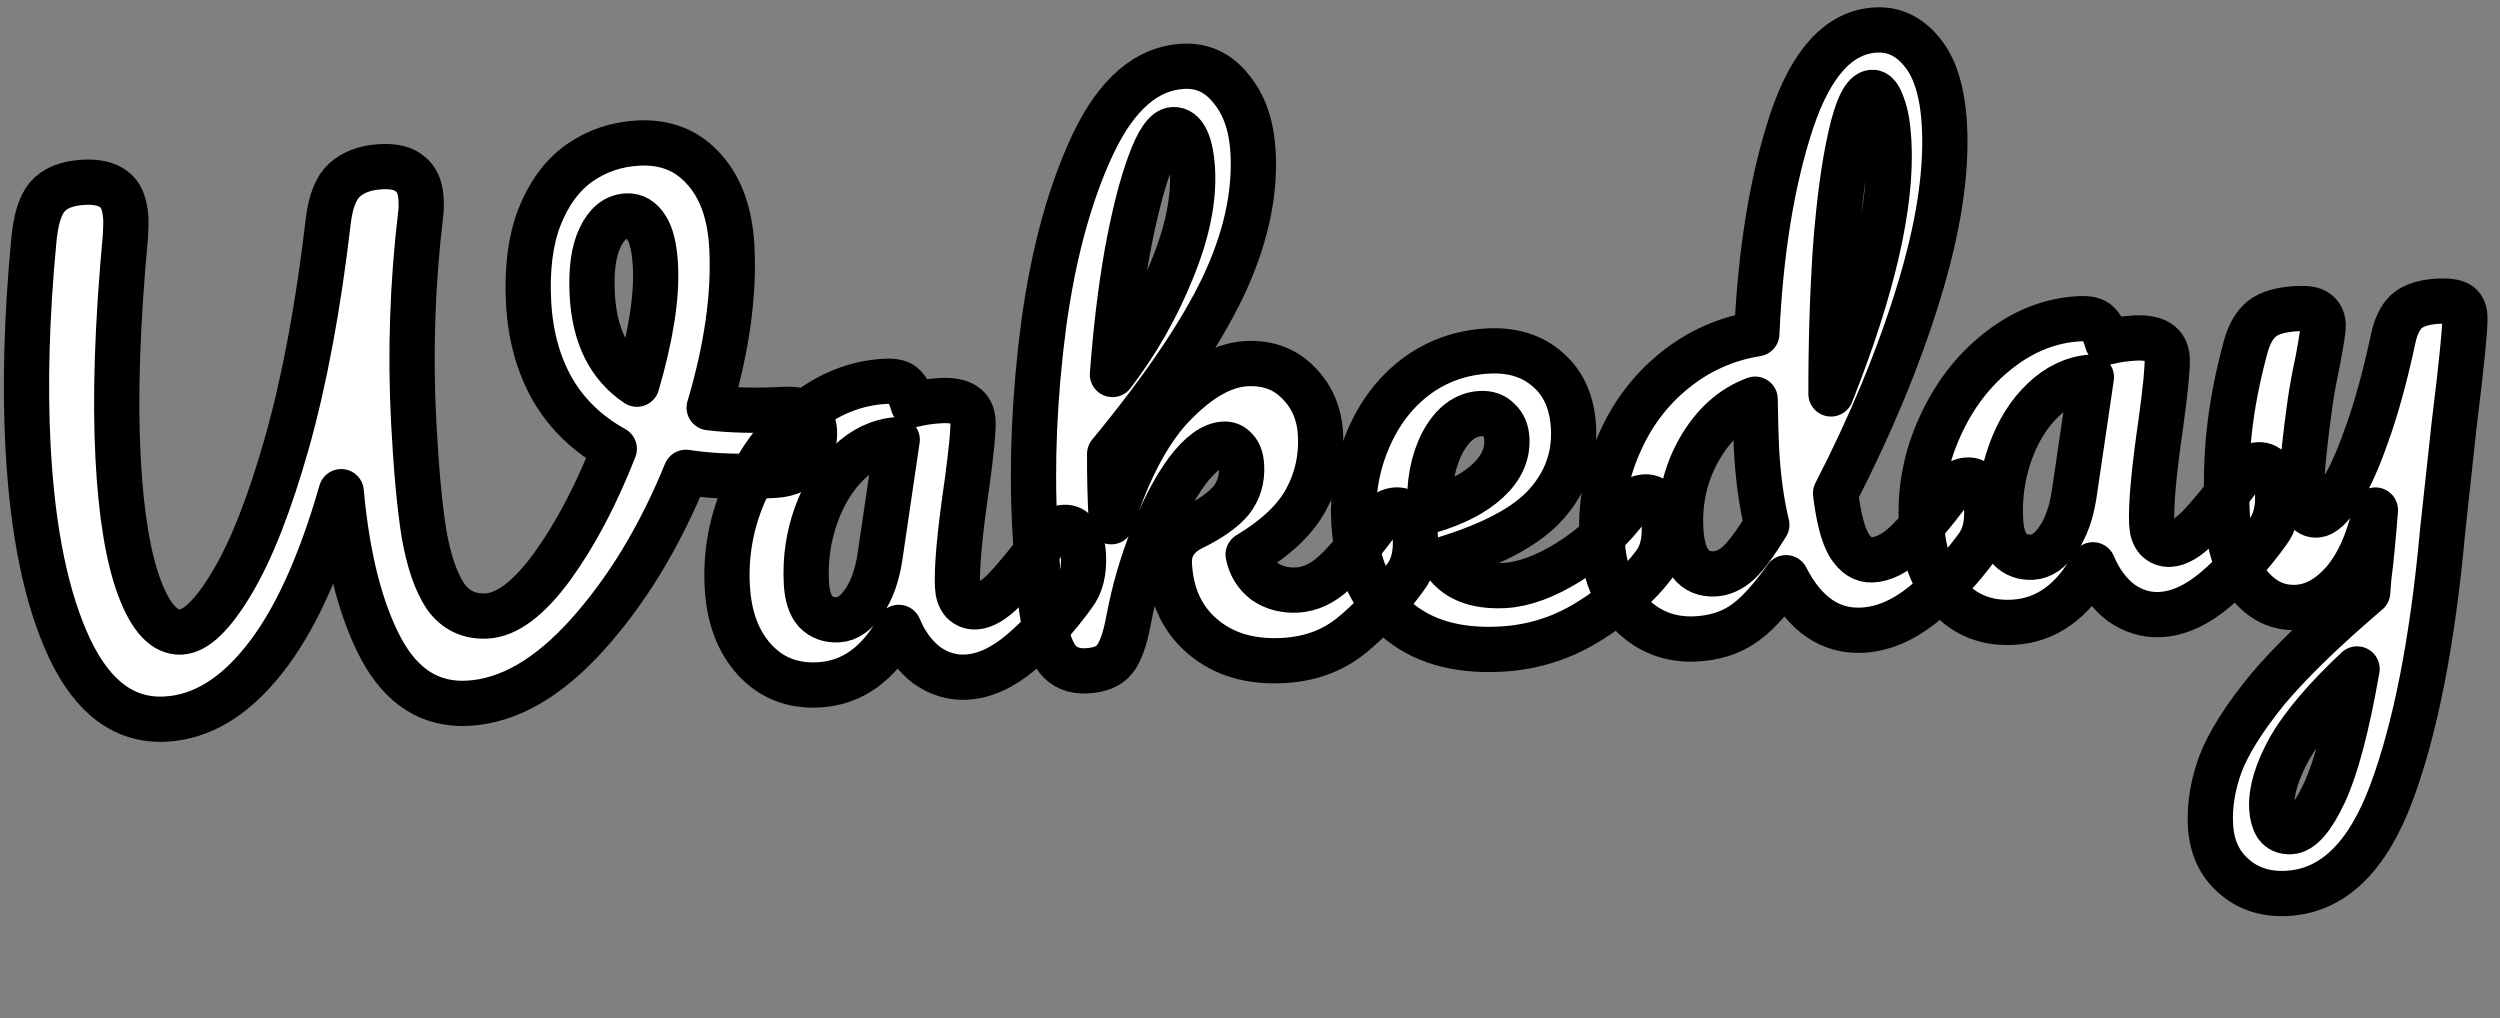 <svg width="221" height="90" viewBox="0 0 221 90" fill="none" xmlns="http://www.w3.org/2000/svg">
<rect x="0" y="0" width="221" height="90" fill="#808080" stroke="none"/>
<g id="Wakeday_stroke">
<mask id="path-1-outside-1" maskUnits="userSpaceOnUse" x="-1.102" y="-2.116" width="224.042" height="94.4" fill="black">
<rect fill="white" x="-1.102" y="-2.116" width="224.042" height="94.4"/>
<path d="M69.429 36.191C70.287 36.146 70.911 36.3 71.304 36.653C71.733 37.005 71.964 37.479 71.995 38.075C72.046 39.044 71.793 39.918 71.235 40.694C70.715 41.469 69.841 41.908 68.612 42.01C65.669 42.201 63.01 42.116 60.636 41.755C58.318 47.447 55.409 52.235 51.912 56.119C48.45 59.964 44.929 61.98 41.35 62.168C38.069 62.34 35.518 60.735 33.696 57.354C31.872 53.935 30.694 49.305 30.164 43.464C28.267 50.068 25.985 55.029 23.317 58.346C20.687 61.662 17.788 63.403 14.619 63.569C11.04 63.757 8.22 61.68 6.161 57.339C4.1 52.961 2.872 47.006 2.477 39.475C2.19 33.995 2.359 27.948 2.984 21.336C3.148 19.458 3.546 18.148 4.18 17.404C4.85 16.621 5.93 16.191 7.421 16.113C8.54 16.054 9.41 16.251 10.032 16.705C10.691 17.156 11.055 18.034 11.123 19.339C11.137 19.6 11.126 20.105 11.09 20.855C10.373 28.556 10.154 35.092 10.436 40.46C10.697 45.456 11.328 49.292 12.329 51.969C13.329 54.645 14.556 55.946 16.01 55.87C17.315 55.801 18.809 54.358 20.493 51.541C22.213 48.684 23.845 44.524 25.391 39.06C26.934 33.558 28.145 27.046 29.021 19.523C29.23 17.792 29.709 16.589 30.458 15.915C31.243 15.2 32.326 14.807 33.705 14.735C34.861 14.675 35.713 14.892 36.263 15.386C36.847 15.841 37.166 16.573 37.219 17.579C37.25 18.176 37.237 18.644 37.18 18.983C36.455 25.115 36.251 31.219 36.57 37.296C36.787 41.434 37.09 44.727 37.48 47.174C37.907 49.619 38.547 51.473 39.398 52.737C40.284 53.962 41.492 54.534 43.021 54.454C44.81 54.36 46.734 52.913 48.793 50.114C50.85 47.277 52.687 43.797 54.303 39.675C51.954 38.378 50.143 36.641 48.87 34.464C47.596 32.251 46.881 29.671 46.727 26.726C46.572 23.781 46.89 21.278 47.679 19.218C48.504 17.119 49.672 15.524 51.185 14.436C52.736 13.345 54.48 12.749 56.419 12.648C58.805 12.522 60.733 13.281 62.202 14.924C63.709 16.565 64.54 18.876 64.696 21.859C64.917 26.072 64.249 30.799 62.692 36.039C64.611 36.275 66.856 36.326 69.429 36.191ZM52.354 26.038C52.546 29.692 53.862 32.334 56.302 33.963C57.538 29.711 58.084 26.224 57.941 23.503C57.859 21.937 57.594 20.811 57.147 20.124C56.698 19.399 56.119 19.056 55.411 19.093C54.404 19.146 53.615 19.785 53.044 21.012C52.471 22.201 52.241 23.876 52.354 26.038Z"/>
<path d="M72.374 60.542C70.062 60.663 68.173 59.921 66.706 58.316C65.238 56.71 64.433 54.547 64.291 51.825C64.134 48.843 64.677 45.992 65.917 43.272C67.156 40.516 68.871 38.276 71.061 36.554C73.286 34.792 75.685 33.844 78.258 33.709C79.078 33.666 79.627 33.806 79.906 34.128C80.22 34.41 80.491 34.957 80.721 35.767C81.496 35.577 82.312 35.46 83.17 35.415C84.996 35.319 85.944 35.923 86.013 37.228C86.053 38.011 85.872 39.89 85.467 42.865C84.834 47.197 84.561 50.202 84.649 51.88C84.679 52.439 84.833 52.88 85.111 53.201C85.427 53.521 85.809 53.67 86.256 53.646C86.964 53.609 87.798 53.117 88.758 52.169C89.716 51.184 90.999 49.622 92.606 47.481C93.026 46.936 93.516 46.649 94.075 46.619C94.56 46.594 94.944 46.798 95.229 47.232C95.55 47.663 95.732 48.271 95.773 49.054C95.851 50.545 95.557 51.719 94.892 52.577C93.463 54.558 91.925 56.246 90.279 57.641C88.632 59.036 87.007 59.775 85.404 59.859C84.174 59.924 83.015 59.573 81.928 58.808C80.877 58.003 80.052 56.887 79.454 55.461C77.679 58.694 75.319 60.388 72.374 60.542ZM74.091 54.788C74.911 54.745 75.669 54.22 76.364 53.211C77.059 52.203 77.532 50.888 77.783 49.267L79.313 38.869C77.749 38.989 76.326 39.661 75.045 40.887C73.799 42.074 72.833 43.62 72.148 45.525C71.463 47.431 71.174 49.427 71.284 51.515C71.344 52.67 71.613 53.516 72.09 54.052C72.604 54.586 73.271 54.831 74.091 54.788Z"/>
<path d="M123.419 45.081C123.904 45.056 124.289 45.26 124.573 45.694C124.895 46.126 125.076 46.733 125.117 47.516C125.195 49.007 124.902 50.181 124.236 51.039C122.666 53.177 121.056 54.907 119.405 56.227C117.755 57.547 115.755 58.269 113.406 58.392C110.536 58.542 108.181 57.843 106.343 56.294C104.505 54.746 103.514 52.611 103.372 49.889C103.295 48.435 103.986 47.352 105.444 46.64C107.048 45.846 108.183 45.039 108.85 44.219C109.516 43.361 109.818 42.355 109.757 41.199C109.722 40.528 109.547 40.032 109.231 39.713C108.952 39.391 108.608 39.24 108.198 39.262C107.191 39.315 106.111 40.1 104.957 41.619C103.84 43.135 102.82 45.077 101.898 47.443C100.973 49.772 100.276 52.164 99.806 54.618C99.488 56.392 99.066 57.611 98.54 58.274C98.049 58.897 97.226 59.24 96.07 59.3C94.914 59.361 94.035 58.996 93.433 58.205C92.866 57.375 92.444 56.088 92.165 54.346C91.887 52.603 91.659 50.036 91.481 46.643C91.18 40.902 91.445 34.888 92.274 28.601C93.141 22.312 94.601 17.002 96.654 12.67C98.743 8.298 101.391 6.029 104.597 5.861C106.312 5.771 107.73 6.444 108.853 7.881C110.01 9.278 110.65 11.151 110.773 13.5C110.971 17.265 110.076 21.238 108.089 25.417C106.101 29.558 102.769 34.462 98.094 40.128C98.083 42.073 98.132 44.07 98.239 46.121C99.785 41.367 101.658 37.885 103.86 35.676C106.06 33.43 108.167 32.254 110.18 32.148C112.045 32.051 113.569 32.606 114.754 33.816C115.976 35.023 116.636 36.558 116.734 38.422C116.841 40.473 116.418 42.383 115.464 44.153C114.51 45.922 112.8 47.544 110.336 49.02C110.537 50.018 111.028 50.815 111.807 51.41C112.621 51.965 113.569 52.215 114.65 52.158C115.805 52.097 116.901 51.592 117.935 50.64C118.969 49.689 120.308 48.123 121.951 45.943C122.371 45.398 122.86 45.111 123.419 45.081ZM103.713 11.459C103.042 11.494 102.347 12.502 101.628 14.484C100.908 16.428 100.242 19.061 99.631 22.383C99.055 25.666 98.626 29.24 98.342 33.105C100.511 30.263 102.257 27.199 103.58 23.915C104.941 20.628 105.553 17.68 105.416 15.07C105.354 13.877 105.175 12.971 104.881 12.351C104.587 11.731 104.197 11.433 103.713 11.459Z"/>
<path d="M145.419 43.928C145.904 43.903 146.288 44.107 146.573 44.541C146.894 44.973 147.076 45.58 147.117 46.363C147.195 47.854 146.901 49.029 146.236 49.886C144.944 51.636 143.068 53.286 140.607 54.835C138.184 56.383 135.536 57.232 132.666 57.382C128.751 57.587 125.657 56.684 123.383 54.672C121.109 52.661 119.876 49.809 119.682 46.118C119.548 43.546 119.963 41.132 120.929 38.875C121.893 36.582 123.291 34.733 125.124 33.328C126.995 31.922 129.142 31.155 131.565 31.028C133.727 30.915 135.495 31.476 136.868 32.713C138.24 33.912 138.983 35.611 139.098 37.811C139.233 40.383 138.417 42.651 136.651 44.612C134.92 46.535 131.883 48.152 127.54 49.464C128.562 51.13 130.378 51.895 132.988 51.758C134.666 51.67 136.537 50.992 138.601 49.725C140.701 48.419 142.484 46.774 143.95 44.791C144.37 44.245 144.86 43.958 145.419 43.928ZM130.901 36.558C129.522 36.63 128.39 37.493 127.504 39.148C126.656 40.799 126.292 42.763 126.411 45.037L126.417 45.149C128.589 44.511 130.282 43.638 131.495 42.527C132.708 41.417 133.278 40.172 133.206 38.793C133.168 38.084 132.934 37.536 132.502 37.147C132.106 36.719 131.573 36.523 130.901 36.558Z"/>
<path d="M173.923 42.435C174.408 42.409 174.792 42.613 175.077 43.047C175.398 43.479 175.58 44.086 175.621 44.869C175.699 46.36 175.405 47.535 174.74 48.392C173.309 50.336 171.715 52.027 169.959 53.465C168.2 54.866 166.426 55.613 164.637 55.707C161.803 55.855 159.554 54.31 157.889 51.07C156.427 53.128 155.116 54.523 153.959 55.257C152.838 55.989 151.495 56.395 149.929 56.478C147.655 56.597 145.728 55.857 144.149 54.257C142.605 52.618 141.762 50.438 141.619 47.717C141.463 44.734 141.952 41.942 143.087 39.34C144.219 36.701 145.844 34.523 147.959 32.804C150.11 31.047 152.557 29.946 155.301 29.503C155.63 22.234 156.649 15.993 158.357 10.782C160.101 5.531 162.594 2.821 165.838 2.651C167.441 2.567 168.802 3.225 169.923 4.624C171.08 6.021 171.736 8.193 171.89 11.138C172.109 15.314 171.34 20.251 169.582 25.951C167.825 31.651 165.386 37.536 162.264 43.606C162.527 45.761 162.925 47.291 163.458 48.198C164.029 49.103 164.706 49.535 165.489 49.494C166.495 49.441 167.497 48.94 168.494 47.99C169.491 47.041 170.811 45.476 172.454 43.297C172.874 42.751 173.364 42.464 173.923 42.435ZM165.51 8.164C164.801 8.201 164.159 9.506 163.584 12.078C163.007 14.613 162.563 17.926 162.254 22.017C161.983 26.107 161.851 30.375 161.86 34.824C165.559 25.508 167.264 18.091 166.975 12.573C166.9 11.157 166.712 10.064 166.41 9.294C166.145 8.523 165.845 8.146 165.51 8.164ZM151.59 50.727C152.299 50.69 152.992 50.373 153.671 49.777C154.349 49.143 155.187 48.015 156.186 46.392C155.707 44.399 155.403 42.153 155.272 39.655C155.225 38.76 155.186 37.304 155.155 35.287C153.138 36.028 151.495 37.498 150.227 39.695C148.994 41.853 148.445 44.218 148.58 46.791C148.723 49.513 149.726 50.825 151.59 50.727Z"/>
<path d="M177.94 55.01C175.628 55.131 173.739 54.389 172.272 52.783C170.804 51.178 169.999 49.014 169.857 46.293C169.7 43.31 170.243 40.459 171.483 37.74C172.722 34.983 174.437 32.744 176.627 31.021C178.852 29.26 181.251 28.312 183.824 28.177C184.644 28.134 185.193 28.273 185.472 28.595C185.786 28.878 186.057 29.424 186.287 30.235C187.062 30.045 187.878 29.927 188.736 29.882C190.563 29.786 191.51 30.391 191.579 31.696C191.62 32.479 191.438 34.358 191.033 37.332C190.4 41.664 190.128 44.67 190.215 46.347C190.245 46.907 190.399 47.347 190.677 47.669C190.993 47.989 191.375 48.137 191.822 48.114C192.53 48.077 193.365 47.584 194.324 46.637C195.282 45.652 196.565 44.089 198.172 41.949C198.592 41.403 199.082 41.116 199.641 41.087C200.126 41.061 200.51 41.266 200.795 41.699C201.116 42.131 201.298 42.738 201.339 43.521C201.417 45.013 201.123 46.187 200.458 47.044C199.029 49.026 197.491 50.714 195.845 52.109C194.198 53.503 192.573 54.243 190.97 54.327C189.74 54.391 188.581 54.041 187.494 53.275C186.443 52.471 185.618 51.355 185.02 49.928C183.245 53.161 180.885 54.855 177.94 55.01ZM179.657 49.256C180.477 49.213 181.235 48.687 181.93 47.679C182.625 46.67 183.098 45.356 183.349 43.735L184.879 33.337C183.315 33.456 181.893 34.129 180.611 35.355C179.365 36.542 178.399 38.088 177.714 39.993C177.029 41.898 176.741 43.895 176.85 45.982C176.911 47.138 177.179 47.984 177.656 48.52C178.17 49.053 178.837 49.299 179.657 49.256Z"/>
<path d="M215.523 26.628C216.38 26.583 216.983 26.663 217.33 26.869C217.677 27.076 217.864 27.44 217.892 27.962C217.939 28.856 217.621 32.069 216.939 37.601C216.357 42.902 216.017 46.042 215.919 47.019C215.041 56.673 213.537 64.359 211.407 70.079C209.277 75.798 206.199 78.763 202.172 78.974C200.271 79.074 198.692 78.558 197.437 77.428C196.183 76.335 195.506 74.837 195.407 72.936C195.315 71.184 195.613 69.374 196.3 67.506C197.024 65.636 198.405 63.451 200.443 60.952C202.519 58.488 205.472 55.623 209.301 52.357L209.401 51.062C209.59 49.669 209.785 47.677 209.985 45.087C209.38 47.81 208.444 49.916 207.176 51.403C205.906 52.852 204.526 53.616 203.034 53.694C201.357 53.782 199.937 53.09 198.776 51.618C197.65 50.107 197.026 48.196 196.905 45.885C196.759 43.088 196.811 40.525 197.063 38.194C197.313 35.825 197.798 33.314 198.518 30.659C198.833 29.521 199.313 28.692 199.958 28.172C200.604 27.653 201.654 27.355 203.108 27.278C203.928 27.235 204.494 27.337 204.806 27.582C205.155 27.825 205.344 28.208 205.371 28.73C205.387 29.028 205.234 30.046 204.914 31.782C204.613 33.181 204.381 34.446 204.216 35.576C203.997 37.12 203.814 38.606 203.664 40.035C203.513 41.426 203.461 42.569 203.507 43.464C203.582 44.88 204.01 45.568 204.793 45.527C205.352 45.498 206.013 44.903 206.774 43.741C207.573 42.578 208.379 40.834 209.192 38.511C210.042 36.186 210.828 33.341 211.549 29.976C211.788 28.842 212.194 28.017 212.765 27.501C213.373 26.983 214.292 26.692 215.523 26.628ZM202.503 73.517C203.435 73.469 204.422 72.333 205.465 70.11C206.507 67.887 207.474 64.228 208.366 59.135C205.623 61.709 203.65 64.018 202.449 66.062C201.287 68.142 200.745 69.927 200.823 71.418C200.856 72.052 200.995 72.568 201.24 72.967C201.523 73.363 201.944 73.547 202.503 73.517Z"/>
</mask>
<path d="M69.429 36.191C70.287 36.146 70.911 36.3 71.304 36.653C71.733 37.005 71.964 37.479 71.995 38.075C72.046 39.044 71.793 39.918 71.235 40.694C70.715 41.469 69.841 41.908 68.612 42.01C65.669 42.201 63.01 42.116 60.636 41.755C58.318 47.447 55.409 52.235 51.912 56.119C48.45 59.964 44.929 61.98 41.35 62.168C38.069 62.34 35.518 60.735 33.696 57.354C31.872 53.935 30.694 49.305 30.164 43.464C28.267 50.068 25.985 55.029 23.317 58.346C20.687 61.662 17.788 63.403 14.619 63.569C11.04 63.757 8.22 61.68 6.161 57.339C4.1 52.961 2.872 47.006 2.477 39.475C2.19 33.995 2.359 27.948 2.984 21.336C3.148 19.458 3.546 18.148 4.18 17.404C4.85 16.621 5.93 16.191 7.421 16.113C8.54 16.054 9.41 16.251 10.032 16.705C10.691 17.156 11.055 18.034 11.123 19.339C11.137 19.6 11.126 20.105 11.09 20.855C10.373 28.556 10.154 35.092 10.436 40.46C10.697 45.456 11.328 49.292 12.329 51.969C13.329 54.645 14.556 55.946 16.01 55.87C17.315 55.801 18.809 54.358 20.493 51.541C22.213 48.684 23.845 44.524 25.391 39.06C26.934 33.558 28.145 27.046 29.021 19.523C29.23 17.792 29.709 16.589 30.458 15.915C31.243 15.2 32.326 14.807 33.705 14.735C34.861 14.675 35.713 14.892 36.263 15.386C36.847 15.841 37.166 16.573 37.219 17.579C37.25 18.176 37.237 18.644 37.18 18.983C36.455 25.115 36.251 31.219 36.57 37.296C36.787 41.434 37.09 44.727 37.48 47.174C37.907 49.619 38.547 51.473 39.398 52.737C40.284 53.962 41.492 54.534 43.021 54.454C44.81 54.36 46.734 52.913 48.793 50.114C50.85 47.277 52.687 43.797 54.303 39.675C51.954 38.378 50.143 36.641 48.87 34.464C47.596 32.251 46.881 29.671 46.727 26.726C46.572 23.781 46.89 21.278 47.679 19.218C48.504 17.119 49.672 15.524 51.185 14.436C52.736 13.345 54.48 12.749 56.419 12.648C58.805 12.522 60.733 13.281 62.202 14.924C63.709 16.565 64.54 18.876 64.696 21.859C64.917 26.072 64.249 30.799 62.692 36.039C64.611 36.275 66.856 36.326 69.429 36.191ZM52.354 26.038C52.546 29.692 53.862 32.334 56.302 33.963C57.538 29.711 58.084 26.224 57.941 23.503C57.859 21.937 57.594 20.811 57.147 20.124C56.698 19.399 56.119 19.056 55.411 19.093C54.404 19.146 53.615 19.785 53.044 21.012C52.471 22.201 52.241 23.876 52.354 26.038Z" fill="white"/>
<path d="M72.374 60.542C70.062 60.663 68.173 59.921 66.706 58.316C65.238 56.71 64.433 54.547 64.291 51.825C64.134 48.843 64.677 45.992 65.917 43.272C67.156 40.516 68.871 38.276 71.061 36.554C73.286 34.792 75.685 33.844 78.258 33.709C79.078 33.666 79.627 33.806 79.906 34.128C80.22 34.41 80.491 34.957 80.721 35.767C81.496 35.577 82.312 35.46 83.17 35.415C84.996 35.319 85.944 35.923 86.013 37.228C86.053 38.011 85.872 39.89 85.467 42.865C84.834 47.197 84.561 50.202 84.649 51.88C84.679 52.439 84.833 52.88 85.111 53.201C85.427 53.521 85.809 53.67 86.256 53.646C86.964 53.609 87.798 53.117 88.758 52.169C89.716 51.184 90.999 49.622 92.606 47.481C93.026 46.936 93.516 46.649 94.075 46.619C94.56 46.594 94.944 46.798 95.229 47.232C95.55 47.663 95.732 48.271 95.773 49.054C95.851 50.545 95.557 51.719 94.892 52.577C93.463 54.558 91.925 56.246 90.279 57.641C88.632 59.036 87.007 59.775 85.404 59.859C84.174 59.924 83.015 59.573 81.928 58.808C80.877 58.003 80.052 56.887 79.454 55.461C77.679 58.694 75.319 60.388 72.374 60.542ZM74.091 54.788C74.911 54.745 75.669 54.22 76.364 53.211C77.059 52.203 77.532 50.888 77.783 49.267L79.313 38.869C77.749 38.989 76.326 39.661 75.045 40.887C73.799 42.074 72.833 43.62 72.148 45.525C71.463 47.431 71.174 49.427 71.284 51.515C71.344 52.67 71.613 53.516 72.09 54.052C72.604 54.586 73.271 54.831 74.091 54.788Z" fill="white"/>
<path d="M123.419 45.081C123.904 45.056 124.289 45.26 124.573 45.694C124.895 46.126 125.076 46.733 125.117 47.516C125.195 49.007 124.902 50.181 124.236 51.039C122.666 53.177 121.056 54.907 119.405 56.227C117.755 57.547 115.755 58.269 113.406 58.392C110.536 58.542 108.181 57.843 106.343 56.294C104.505 54.746 103.514 52.611 103.372 49.889C103.295 48.435 103.986 47.352 105.444 46.64C107.048 45.846 108.183 45.039 108.85 44.219C109.516 43.361 109.818 42.355 109.757 41.199C109.722 40.528 109.547 40.032 109.231 39.713C108.952 39.391 108.608 39.24 108.198 39.262C107.191 39.315 106.111 40.1 104.957 41.619C103.84 43.135 102.82 45.077 101.898 47.443C100.973 49.772 100.276 52.164 99.806 54.618C99.488 56.392 99.066 57.611 98.54 58.274C98.049 58.897 97.226 59.24 96.07 59.3C94.914 59.361 94.035 58.996 93.433 58.205C92.866 57.375 92.444 56.088 92.165 54.346C91.887 52.603 91.659 50.036 91.481 46.643C91.18 40.902 91.445 34.888 92.274 28.601C93.141 22.312 94.601 17.002 96.654 12.67C98.743 8.298 101.391 6.029 104.597 5.861C106.312 5.771 107.73 6.444 108.853 7.881C110.01 9.278 110.65 11.151 110.773 13.5C110.971 17.265 110.076 21.238 108.089 25.417C106.101 29.558 102.769 34.462 98.094 40.128C98.083 42.073 98.132 44.07 98.239 46.121C99.785 41.367 101.658 37.885 103.86 35.676C106.06 33.43 108.167 32.254 110.18 32.148C112.045 32.051 113.569 32.606 114.754 33.816C115.976 35.023 116.636 36.558 116.734 38.422C116.841 40.473 116.418 42.383 115.464 44.153C114.51 45.922 112.8 47.544 110.336 49.02C110.537 50.018 111.028 50.815 111.807 51.41C112.621 51.965 113.569 52.215 114.65 52.158C115.805 52.097 116.901 51.592 117.935 50.64C118.969 49.689 120.308 48.123 121.951 45.943C122.371 45.398 122.86 45.111 123.419 45.081ZM103.713 11.459C103.042 11.494 102.347 12.502 101.628 14.484C100.908 16.428 100.242 19.061 99.631 22.383C99.055 25.666 98.626 29.24 98.342 33.105C100.511 30.263 102.257 27.199 103.58 23.915C104.941 20.628 105.553 17.68 105.416 15.07C105.354 13.877 105.175 12.971 104.881 12.351C104.587 11.731 104.197 11.433 103.713 11.459Z" fill="white"/>
<path d="M145.419 43.928C145.904 43.903 146.288 44.107 146.573 44.541C146.894 44.973 147.076 45.58 147.117 46.363C147.195 47.854 146.901 49.029 146.236 49.886C144.944 51.636 143.068 53.286 140.607 54.835C138.184 56.383 135.536 57.232 132.666 57.382C128.751 57.587 125.657 56.684 123.383 54.672C121.109 52.661 119.876 49.809 119.682 46.118C119.548 43.546 119.963 41.132 120.929 38.875C121.893 36.582 123.291 34.733 125.124 33.328C126.995 31.922 129.142 31.155 131.565 31.028C133.727 30.915 135.495 31.476 136.868 32.713C138.24 33.912 138.983 35.611 139.098 37.811C139.233 40.383 138.417 42.651 136.651 44.612C134.92 46.535 131.883 48.152 127.54 49.464C128.562 51.13 130.378 51.895 132.988 51.758C134.666 51.67 136.537 50.992 138.601 49.725C140.701 48.419 142.484 46.774 143.95 44.791C144.37 44.245 144.86 43.958 145.419 43.928ZM130.901 36.558C129.522 36.63 128.39 37.493 127.504 39.148C126.656 40.799 126.292 42.763 126.411 45.037L126.417 45.149C128.589 44.511 130.282 43.638 131.495 42.527C132.708 41.417 133.278 40.172 133.206 38.793C133.168 38.084 132.934 37.536 132.502 37.147C132.106 36.719 131.573 36.523 130.901 36.558Z" fill="white"/>
<path d="M173.923 42.435C174.408 42.409 174.792 42.613 175.077 43.047C175.398 43.479 175.58 44.086 175.621 44.869C175.699 46.36 175.405 47.535 174.74 48.392C173.309 50.336 171.715 52.027 169.959 53.465C168.2 54.866 166.426 55.613 164.637 55.707C161.803 55.855 159.554 54.31 157.889 51.07C156.427 53.128 155.116 54.523 153.959 55.257C152.838 55.989 151.495 56.395 149.929 56.478C147.655 56.597 145.728 55.857 144.149 54.257C142.605 52.618 141.762 50.438 141.619 47.717C141.463 44.734 141.952 41.942 143.087 39.34C144.219 36.701 145.844 34.523 147.959 32.804C150.11 31.047 152.557 29.946 155.301 29.503C155.63 22.234 156.649 15.993 158.357 10.782C160.101 5.531 162.594 2.821 165.838 2.651C167.441 2.567 168.802 3.225 169.923 4.624C171.08 6.021 171.736 8.193 171.89 11.138C172.109 15.314 171.34 20.251 169.582 25.951C167.825 31.651 165.386 37.536 162.264 43.606C162.527 45.761 162.925 47.291 163.458 48.198C164.029 49.103 164.706 49.535 165.489 49.494C166.495 49.441 167.497 48.94 168.494 47.99C169.491 47.041 170.811 45.476 172.454 43.297C172.874 42.751 173.364 42.464 173.923 42.435ZM165.51 8.164C164.801 8.201 164.159 9.506 163.584 12.078C163.007 14.613 162.563 17.926 162.254 22.017C161.983 26.107 161.851 30.375 161.86 34.824C165.559 25.508 167.264 18.091 166.975 12.573C166.9 11.157 166.712 10.064 166.41 9.294C166.145 8.523 165.845 8.146 165.51 8.164ZM151.59 50.727C152.299 50.69 152.992 50.373 153.671 49.777C154.349 49.143 155.187 48.015 156.186 46.392C155.707 44.399 155.403 42.153 155.272 39.655C155.225 38.76 155.186 37.304 155.155 35.287C153.138 36.028 151.495 37.498 150.227 39.695C148.994 41.853 148.445 44.218 148.58 46.791C148.723 49.513 149.726 50.825 151.59 50.727Z" fill="white"/>
<path d="M177.94 55.01C175.628 55.131 173.739 54.389 172.272 52.783C170.804 51.178 169.999 49.014 169.857 46.293C169.7 43.31 170.243 40.459 171.483 37.74C172.722 34.983 174.437 32.744 176.627 31.021C178.852 29.26 181.251 28.312 183.824 28.177C184.644 28.134 185.193 28.273 185.472 28.595C185.786 28.878 186.057 29.424 186.287 30.235C187.062 30.045 187.878 29.927 188.736 29.882C190.563 29.786 191.51 30.391 191.579 31.696C191.62 32.479 191.438 34.358 191.033 37.332C190.4 41.664 190.128 44.67 190.215 46.347C190.245 46.907 190.399 47.347 190.677 47.669C190.993 47.989 191.375 48.137 191.822 48.114C192.53 48.077 193.365 47.584 194.324 46.637C195.282 45.652 196.565 44.089 198.172 41.949C198.592 41.403 199.082 41.116 199.641 41.087C200.126 41.061 200.51 41.266 200.795 41.699C201.116 42.131 201.298 42.738 201.339 43.521C201.417 45.013 201.123 46.187 200.458 47.044C199.029 49.026 197.491 50.714 195.845 52.109C194.198 53.503 192.573 54.243 190.97 54.327C189.74 54.391 188.581 54.041 187.494 53.275C186.443 52.471 185.618 51.355 185.02 49.928C183.245 53.161 180.885 54.855 177.94 55.01ZM179.657 49.256C180.477 49.213 181.235 48.687 181.93 47.679C182.625 46.67 183.098 45.356 183.349 43.735L184.879 33.337C183.315 33.456 181.893 34.129 180.611 35.355C179.365 36.542 178.399 38.088 177.714 39.993C177.029 41.898 176.741 43.895 176.85 45.982C176.911 47.138 177.179 47.984 177.656 48.52C178.17 49.053 178.837 49.299 179.657 49.256Z" fill="white"/>
<path d="M215.523 26.628C216.38 26.583 216.983 26.663 217.33 26.869C217.677 27.076 217.864 27.44 217.892 27.962C217.939 28.856 217.621 32.069 216.939 37.601C216.357 42.902 216.017 46.042 215.919 47.019C215.041 56.673 213.537 64.359 211.407 70.079C209.277 75.798 206.199 78.763 202.172 78.974C200.271 79.074 198.692 78.558 197.437 77.428C196.183 76.335 195.506 74.837 195.407 72.936C195.315 71.184 195.613 69.374 196.3 67.506C197.024 65.636 198.405 63.451 200.443 60.952C202.519 58.488 205.472 55.623 209.301 52.357L209.401 51.062C209.59 49.669 209.785 47.677 209.985 45.087C209.38 47.81 208.444 49.916 207.176 51.403C205.906 52.852 204.526 53.616 203.034 53.694C201.357 53.782 199.937 53.09 198.776 51.618C197.65 50.107 197.026 48.196 196.905 45.885C196.759 43.088 196.811 40.525 197.063 38.194C197.313 35.825 197.798 33.314 198.518 30.659C198.833 29.521 199.313 28.692 199.958 28.172C200.604 27.653 201.654 27.355 203.108 27.278C203.928 27.235 204.494 27.337 204.806 27.582C205.155 27.825 205.344 28.208 205.371 28.73C205.387 29.028 205.234 30.046 204.914 31.782C204.613 33.181 204.381 34.446 204.216 35.576C203.997 37.12 203.814 38.606 203.664 40.035C203.513 41.426 203.461 42.569 203.507 43.464C203.582 44.88 204.01 45.568 204.793 45.527C205.352 45.498 206.013 44.903 206.774 43.741C207.573 42.578 208.379 40.834 209.192 38.511C210.042 36.186 210.828 33.341 211.549 29.976C211.788 28.842 212.194 28.017 212.765 27.501C213.373 26.983 214.292 26.692 215.523 26.628ZM202.503 73.517C203.435 73.469 204.422 72.333 205.465 70.11C206.507 67.887 207.474 64.228 208.366 59.135C205.623 61.709 203.65 64.018 202.449 66.062C201.287 68.142 200.745 69.927 200.823 71.418C200.856 72.052 200.995 72.568 201.24 72.967C201.523 73.363 201.944 73.547 202.503 73.517Z" fill="white"/>
<path d="M69.429 36.191C70.287 36.146 70.911 36.3 71.304 36.653C71.733 37.005 71.964 37.479 71.995 38.075C72.046 39.044 71.793 39.918 71.235 40.694C70.715 41.469 69.841 41.908 68.612 42.01C65.669 42.201 63.01 42.116 60.636 41.755C58.318 47.447 55.409 52.235 51.912 56.119C48.45 59.964 44.929 61.98 41.35 62.168C38.069 62.34 35.518 60.735 33.696 57.354C31.872 53.935 30.694 49.305 30.164 43.464C28.267 50.068 25.985 55.029 23.317 58.346C20.687 61.662 17.788 63.403 14.619 63.569C11.04 63.757 8.22 61.68 6.161 57.339C4.1 52.961 2.872 47.006 2.477 39.475C2.19 33.995 2.359 27.948 2.984 21.336C3.148 19.458 3.546 18.148 4.18 17.404C4.85 16.621 5.93 16.191 7.421 16.113C8.54 16.054 9.41 16.251 10.032 16.705C10.691 17.156 11.055 18.034 11.123 19.339C11.137 19.6 11.126 20.105 11.09 20.855C10.373 28.556 10.154 35.092 10.436 40.46C10.697 45.456 11.328 49.292 12.329 51.969C13.329 54.645 14.556 55.946 16.01 55.87C17.315 55.801 18.809 54.358 20.493 51.541C22.213 48.684 23.845 44.524 25.391 39.06C26.934 33.558 28.145 27.046 29.021 19.523C29.23 17.792 29.709 16.589 30.458 15.915C31.243 15.2 32.326 14.807 33.705 14.735C34.861 14.675 35.713 14.892 36.263 15.386C36.847 15.841 37.166 16.573 37.219 17.579C37.25 18.176 37.237 18.644 37.18 18.983C36.455 25.115 36.251 31.219 36.57 37.296C36.787 41.434 37.09 44.727 37.48 47.174C37.907 49.619 38.547 51.473 39.398 52.737C40.284 53.962 41.492 54.534 43.021 54.454C44.81 54.36 46.734 52.913 48.793 50.114C50.85 47.277 52.687 43.797 54.303 39.675C51.954 38.378 50.143 36.641 48.87 34.464C47.596 32.251 46.881 29.671 46.727 26.726C46.572 23.781 46.89 21.278 47.679 19.218C48.504 17.119 49.672 15.524 51.185 14.436C52.736 13.345 54.48 12.749 56.419 12.648C58.805 12.522 60.733 13.281 62.202 14.924C63.709 16.565 64.54 18.876 64.696 21.859C64.917 26.072 64.249 30.799 62.692 36.039C64.611 36.275 66.856 36.326 69.429 36.191ZM52.354 26.038C52.546 29.692 53.862 32.334 56.302 33.963C57.538 29.711 58.084 26.224 57.941 23.503C57.859 21.937 57.594 20.811 57.147 20.124C56.698 19.399 56.119 19.056 55.411 19.093C54.404 19.146 53.615 19.785 53.044 21.012C52.471 22.201 52.241 23.876 52.354 26.038Z" stroke="black" stroke-width="4" stroke-linecap="round" stroke-linejoin="round" mask="url(#path-1-outside-1)"/>
<path d="M72.374 60.542C70.062 60.663 68.173 59.921 66.706 58.316C65.238 56.71 64.433 54.547 64.291 51.825C64.134 48.843 64.677 45.992 65.917 43.272C67.156 40.516 68.871 38.276 71.061 36.554C73.286 34.792 75.685 33.844 78.258 33.709C79.078 33.666 79.627 33.806 79.906 34.128C80.22 34.41 80.491 34.957 80.721 35.767C81.496 35.577 82.312 35.46 83.17 35.415C84.996 35.319 85.944 35.923 86.013 37.228C86.053 38.011 85.872 39.89 85.467 42.865C84.834 47.197 84.561 50.202 84.649 51.88C84.679 52.439 84.833 52.88 85.111 53.201C85.427 53.521 85.809 53.67 86.256 53.646C86.964 53.609 87.798 53.117 88.758 52.169C89.716 51.184 90.999 49.622 92.606 47.481C93.026 46.936 93.516 46.649 94.075 46.619C94.56 46.594 94.944 46.798 95.229 47.232C95.55 47.663 95.732 48.271 95.773 49.054C95.851 50.545 95.557 51.719 94.892 52.577C93.463 54.558 91.925 56.246 90.279 57.641C88.632 59.036 87.007 59.775 85.404 59.859C84.174 59.924 83.015 59.573 81.928 58.808C80.877 58.003 80.052 56.887 79.454 55.461C77.679 58.694 75.319 60.388 72.374 60.542ZM74.091 54.788C74.911 54.745 75.669 54.22 76.364 53.211C77.059 52.203 77.532 50.888 77.783 49.267L79.313 38.869C77.749 38.989 76.326 39.661 75.045 40.887C73.799 42.074 72.833 43.62 72.148 45.525C71.463 47.431 71.174 49.427 71.284 51.515C71.344 52.67 71.613 53.516 72.09 54.052C72.604 54.586 73.271 54.831 74.091 54.788Z" stroke="black" stroke-width="4" stroke-linecap="round" stroke-linejoin="round" mask="url(#path-1-outside-1)"/>
<path d="M123.419 45.081C123.904 45.056 124.289 45.26 124.573 45.694C124.895 46.126 125.076 46.733 125.117 47.516C125.195 49.007 124.902 50.181 124.236 51.039C122.666 53.177 121.056 54.907 119.405 56.227C117.755 57.547 115.755 58.269 113.406 58.392C110.536 58.542 108.181 57.843 106.343 56.294C104.505 54.746 103.514 52.611 103.372 49.889C103.295 48.435 103.986 47.352 105.444 46.64C107.048 45.846 108.183 45.039 108.85 44.219C109.516 43.361 109.818 42.355 109.757 41.199C109.722 40.528 109.547 40.032 109.231 39.713C108.952 39.391 108.608 39.24 108.198 39.262C107.191 39.315 106.111 40.1 104.957 41.619C103.84 43.135 102.82 45.077 101.898 47.443C100.973 49.772 100.276 52.164 99.806 54.618C99.488 56.392 99.066 57.611 98.54 58.274C98.049 58.897 97.226 59.24 96.07 59.3C94.914 59.361 94.035 58.996 93.433 58.205C92.866 57.375 92.444 56.088 92.165 54.346C91.887 52.603 91.659 50.036 91.481 46.643C91.18 40.902 91.445 34.888 92.274 28.601C93.141 22.312 94.601 17.002 96.654 12.67C98.743 8.298 101.391 6.029 104.597 5.861C106.312 5.771 107.73 6.444 108.853 7.881C110.01 9.278 110.65 11.151 110.773 13.5C110.971 17.265 110.076 21.238 108.089 25.417C106.101 29.558 102.769 34.462 98.094 40.128C98.083 42.073 98.132 44.07 98.239 46.121C99.785 41.367 101.658 37.885 103.86 35.676C106.06 33.43 108.167 32.254 110.18 32.148C112.045 32.051 113.569 32.606 114.754 33.816C115.976 35.023 116.636 36.558 116.734 38.422C116.841 40.473 116.418 42.383 115.464 44.153C114.51 45.922 112.8 47.544 110.336 49.02C110.537 50.018 111.028 50.815 111.807 51.41C112.621 51.965 113.569 52.215 114.65 52.158C115.805 52.097 116.901 51.592 117.935 50.64C118.969 49.689 120.308 48.123 121.951 45.943C122.371 45.398 122.86 45.111 123.419 45.081ZM103.713 11.459C103.042 11.494 102.347 12.502 101.628 14.484C100.908 16.428 100.242 19.061 99.631 22.383C99.055 25.666 98.626 29.24 98.342 33.105C100.511 30.263 102.257 27.199 103.58 23.915C104.941 20.628 105.553 17.68 105.416 15.07C105.354 13.877 105.175 12.971 104.881 12.351C104.587 11.731 104.197 11.433 103.713 11.459Z" stroke="black" stroke-width="4" stroke-linecap="round" stroke-linejoin="round" mask="url(#path-1-outside-1)"/>
<path d="M145.419 43.928C145.904 43.903 146.288 44.107 146.573 44.541C146.894 44.973 147.076 45.58 147.117 46.363C147.195 47.854 146.901 49.029 146.236 49.886C144.944 51.636 143.068 53.286 140.607 54.835C138.184 56.383 135.536 57.232 132.666 57.382C128.751 57.587 125.657 56.684 123.383 54.672C121.109 52.661 119.876 49.809 119.682 46.118C119.548 43.546 119.963 41.132 120.929 38.875C121.893 36.582 123.291 34.733 125.124 33.328C126.995 31.922 129.142 31.155 131.565 31.028C133.727 30.915 135.495 31.476 136.868 32.713C138.24 33.912 138.983 35.611 139.098 37.811C139.233 40.383 138.417 42.651 136.651 44.612C134.92 46.535 131.883 48.152 127.54 49.464C128.562 51.13 130.378 51.895 132.988 51.758C134.666 51.67 136.537 50.992 138.601 49.725C140.701 48.419 142.484 46.774 143.95 44.791C144.37 44.245 144.86 43.958 145.419 43.928ZM130.901 36.558C129.522 36.63 128.39 37.493 127.504 39.148C126.656 40.799 126.292 42.763 126.411 45.037L126.417 45.149C128.589 44.511 130.282 43.638 131.495 42.527C132.708 41.417 133.278 40.172 133.206 38.793C133.168 38.084 132.934 37.536 132.502 37.147C132.106 36.719 131.573 36.523 130.901 36.558Z" stroke="black" stroke-width="4" stroke-linecap="round" stroke-linejoin="round" mask="url(#path-1-outside-1)"/>
<path d="M173.923 42.435C174.408 42.409 174.792 42.613 175.077 43.047C175.398 43.479 175.58 44.086 175.621 44.869C175.699 46.36 175.405 47.535 174.74 48.392C173.309 50.336 171.715 52.027 169.959 53.465C168.2 54.866 166.426 55.613 164.637 55.707C161.803 55.855 159.554 54.31 157.889 51.07C156.427 53.128 155.116 54.523 153.959 55.257C152.838 55.989 151.495 56.395 149.929 56.478C147.655 56.597 145.728 55.857 144.149 54.257C142.605 52.618 141.762 50.438 141.619 47.717C141.463 44.734 141.952 41.942 143.087 39.34C144.219 36.701 145.844 34.523 147.959 32.804C150.11 31.047 152.557 29.946 155.301 29.503C155.63 22.234 156.649 15.993 158.357 10.782C160.101 5.531 162.594 2.821 165.838 2.651C167.441 2.567 168.802 3.225 169.923 4.624C171.08 6.021 171.736 8.193 171.89 11.138C172.109 15.314 171.34 20.251 169.582 25.951C167.825 31.651 165.386 37.536 162.264 43.606C162.527 45.761 162.925 47.291 163.458 48.198C164.029 49.103 164.706 49.535 165.489 49.494C166.495 49.441 167.497 48.94 168.494 47.99C169.491 47.041 170.811 45.476 172.454 43.297C172.874 42.751 173.364 42.464 173.923 42.435ZM165.51 8.164C164.801 8.201 164.159 9.506 163.584 12.078C163.007 14.613 162.563 17.926 162.254 22.017C161.983 26.107 161.851 30.375 161.86 34.824C165.559 25.508 167.264 18.091 166.975 12.573C166.9 11.157 166.712 10.064 166.41 9.294C166.145 8.523 165.845 8.146 165.51 8.164ZM151.59 50.727C152.299 50.69 152.992 50.373 153.671 49.777C154.349 49.143 155.187 48.015 156.186 46.392C155.707 44.399 155.403 42.153 155.272 39.655C155.225 38.76 155.186 37.304 155.155 35.287C153.138 36.028 151.495 37.498 150.227 39.695C148.994 41.853 148.445 44.218 148.58 46.791C148.723 49.513 149.726 50.825 151.59 50.727Z" stroke="black" stroke-width="4" stroke-linecap="round" stroke-linejoin="round" mask="url(#path-1-outside-1)"/>
<path d="M177.94 55.01C175.628 55.131 173.739 54.389 172.272 52.783C170.804 51.178 169.999 49.014 169.857 46.293C169.7 43.31 170.243 40.459 171.483 37.74C172.722 34.983 174.437 32.744 176.627 31.021C178.852 29.26 181.251 28.312 183.824 28.177C184.644 28.134 185.193 28.273 185.472 28.595C185.786 28.878 186.057 29.424 186.287 30.235C187.062 30.045 187.878 29.927 188.736 29.882C190.563 29.786 191.51 30.391 191.579 31.696C191.62 32.479 191.438 34.358 191.033 37.332C190.4 41.664 190.128 44.67 190.215 46.347C190.245 46.907 190.399 47.347 190.677 47.669C190.993 47.989 191.375 48.137 191.822 48.114C192.53 48.077 193.365 47.584 194.324 46.637C195.282 45.652 196.565 44.089 198.172 41.949C198.592 41.403 199.082 41.116 199.641 41.087C200.126 41.061 200.51 41.266 200.795 41.699C201.116 42.131 201.298 42.738 201.339 43.521C201.417 45.013 201.123 46.187 200.458 47.044C199.029 49.026 197.491 50.714 195.845 52.109C194.198 53.503 192.573 54.243 190.97 54.327C189.74 54.391 188.581 54.041 187.494 53.275C186.443 52.471 185.618 51.355 185.02 49.928C183.245 53.161 180.885 54.855 177.94 55.01ZM179.657 49.256C180.477 49.213 181.235 48.687 181.93 47.679C182.625 46.67 183.098 45.356 183.349 43.735L184.879 33.337C183.315 33.456 181.893 34.129 180.611 35.355C179.365 36.542 178.399 38.088 177.714 39.993C177.029 41.898 176.741 43.895 176.85 45.982C176.911 47.138 177.179 47.984 177.656 48.52C178.17 49.053 178.837 49.299 179.657 49.256Z" stroke="black" stroke-width="4" stroke-linecap="round" stroke-linejoin="round" mask="url(#path-1-outside-1)"/>
<path d="M215.523 26.628C216.38 26.583 216.983 26.663 217.33 26.869C217.677 27.076 217.864 27.44 217.892 27.962C217.939 28.856 217.621 32.069 216.939 37.601C216.357 42.902 216.017 46.042 215.919 47.019C215.041 56.673 213.537 64.359 211.407 70.079C209.277 75.798 206.199 78.763 202.172 78.974C200.271 79.074 198.692 78.558 197.437 77.428C196.183 76.335 195.506 74.837 195.407 72.936C195.315 71.184 195.613 69.374 196.3 67.506C197.024 65.636 198.405 63.451 200.443 60.952C202.519 58.488 205.472 55.623 209.301 52.357L209.401 51.062C209.59 49.669 209.785 47.677 209.985 45.087C209.38 47.81 208.444 49.916 207.176 51.403C205.906 52.852 204.526 53.616 203.034 53.694C201.357 53.782 199.937 53.09 198.776 51.618C197.65 50.107 197.026 48.196 196.905 45.885C196.759 43.088 196.811 40.525 197.063 38.194C197.313 35.825 197.798 33.314 198.518 30.659C198.833 29.521 199.313 28.692 199.958 28.172C200.604 27.653 201.654 27.355 203.108 27.278C203.928 27.235 204.494 27.337 204.806 27.582C205.155 27.825 205.344 28.208 205.371 28.73C205.387 29.028 205.234 30.046 204.914 31.782C204.613 33.181 204.381 34.446 204.216 35.576C203.997 37.12 203.814 38.606 203.664 40.035C203.513 41.426 203.461 42.569 203.507 43.464C203.582 44.88 204.01 45.568 204.793 45.527C205.352 45.498 206.013 44.903 206.774 43.741C207.573 42.578 208.379 40.834 209.192 38.511C210.042 36.186 210.828 33.341 211.549 29.976C211.788 28.842 212.194 28.017 212.765 27.501C213.373 26.983 214.292 26.692 215.523 26.628ZM202.503 73.517C203.435 73.469 204.422 72.333 205.465 70.11C206.507 67.887 207.474 64.228 208.366 59.135C205.623 61.709 203.65 64.018 202.449 66.062C201.287 68.142 200.745 69.927 200.823 71.418C200.856 72.052 200.995 72.568 201.24 72.967C201.523 73.363 201.944 73.547 202.503 73.517Z" stroke="black" stroke-width="4" stroke-linecap="round" stroke-linejoin="round" mask="url(#path-1-outside-1)"/>
</g>
</svg>
